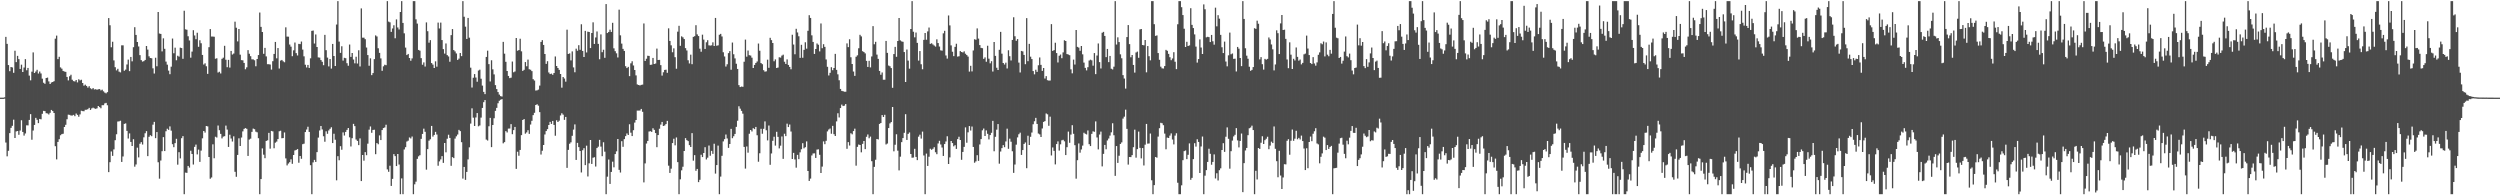 <?xml version="1.0" encoding="UTF-8"?>
<svg xmlns="http://www.w3.org/2000/svg" width="1920" height="150">
  <path d="M0 75.000h1v1.000H0zM1 75.000h1v1.000H1zM2 75.000h1v1.000H2zM3 74.752h1v1.000H3zM4 28.337h1v81.131H4zM5 33.713h1v86.366H5zM6 49.950h1v65.886H6zM7 54.688h1v47.544H7zM8 51.431h1v46.766H8zM9 51.837h1v44.766H9zM10 55.898h1v36.019H10zM11 38.965h1v67.007H11zM12 47.703h1v53.220H12zM13 42.925h1v57.690H13zM14 45.412h1v58.090H14zM15 52.934h1v47.301H15zM16 49.653h1v42.715H16zM17 55.316h1v46.017H17zM18 51.879h1v52.245H18zM19 45.435h1v57.069H19zM20 53.963h1v42.272H20zM21 52.177h1v44.105H21zM22 58.057h1v34.040H22zM23 61.708h1v25.963H23zM24 55.028h1v52.277H24zM25 40.219h1v60.042H25zM26 56.052h1v39.900H26zM27 54.952h1v35.557H27zM28 53.589h1v38.418H28zM29 56.465h1v38.093H29zM30 54.956h1v36.360H30zM31 56.428h1v35.219H31zM32 60.426h1v26.963H32zM33 63.518h1v21.635H33zM34 64.344h1v21.016H34zM35 59.915h1v27.036H35zM36 59.608h1v27.544H36zM37 62.505h1v25.394H37zM38 64.491h1v22.123H38zM39 63.316h1v21.122H39zM40 62.989h1v22.318H40zM41 62.356h1v24.407H41zM42 29.708h1v82.558H42zM43 27.331h1v95.072H43zM44 45.421h1v63.579H44zM45 43.602h1v63.291H45zM46 51.738h1v52.122H46zM47 52.712h1v50.320H47zM48 54.498h1v48.225H48zM49 54.964h1v42.562H49zM50 55.212h1v40.619H50zM51 59.103h1v32.483H51zM52 61.750h1v26.334H52zM53 58.591h1v29.633H53zM54 57.393h1v31.338H54zM55 61.240h1v27.470H55zM56 62.322h1v25.917H56zM57 62.547h1v26.695H57zM58 61.430h1v25.758H58zM59 63.307h1v24.890H59zM60 60.879h1v28.761H60zM61 61.749h1v26.121H61zM62 61.216h1v23.812H62zM63 63.739h1v21.607H63zM64 65.795h1v19.680H64zM65 65.041h1v19.270H65zM66 66.020h1v18.243H66zM67 67.281h1v16.585H67zM68 66.202h1v16.633H68zM69 67.804h1v16.630H69zM70 68.521h1v14.753H70zM71 67.640h1v15.066H71zM72 68.703h1v14.529H72zM73 68.492h1v15.131H73zM74 68.920h1v14.276H74zM75 68.569h1v12.839H75zM76 68.391h1v13.894H76zM77 69.430h1v13.744H77zM78 68.866h1v11.910H78zM79 70.137h1v10.636H79zM80 71.101h1v8.319H80zM81 71.671h1v7.315H81zM82 70.743h1v10.087H82zM83 13.859h1v118.341H83zM84 19.422h1v105.154H84zM85 36.285h1v80.015H85zM86 32.047h1v87.663H86zM87 46.399h1v68.338H87zM88 51.604h1v56.070H88zM89 54.070h1v49.040H89zM90 52.824h1v40.515H90zM91 55.052h1v38.139H91zM92 55.585h1v37.127H92zM93 34.813h1v89.561H93zM94 34.807h1v85.341H94zM95 54.324h1v40.827H95zM96 53.460h1v41.332H96zM97 49.521h1v50.972H97zM98 45.789h1v60.609H98zM99 54.628h1v47.825H99zM100 43.725h1v65.290H100zM101 47.122h1v65.011H101zM102 36.244h1v70.684H102zM103 20.907h1v107.099H103zM104 26.828h1v99.469H104zM105 32.233h1v81.166H105zM106 35.667h1v85.198H106zM107 42.358h1v68.040H107zM108 46.170h1v63.013H108zM109 47.320h1v63.690H109zM110 46.944h1v58.537H110zM111 46.047h1v56.287H111zM112 35.304h1v65.406H112zM113 38.117h1v81.799H113zM114 43.246h1v61.801H114zM115 44.538h1v59.278H115zM116 44.770h1v59.828H116zM117 52.503h1v43.257H117zM118 56.468h1v37.110H118zM119 44.341h1v61.771H119zM120 50.908h1v50.507H120zM121 9.221h1v115.386H121zM122 25.768h1v111.466H122zM123 26.083h1v97.195H123zM124 39.460h1v76.682H124zM125 29.439h1v75.893H125zM126 37.488h1v78.519H126zM127 47.289h1v53.516H127zM128 49.676h1v49.173H128zM129 54.229h1v45.509H129zM130 56.976h1v40.085H130zM131 51.187h1v49.157H131zM132 29.615h1v81.144H132zM133 40.923h1v72.117H133zM134 36.625h1v73.283H134zM135 46.282h1v60.303H135zM136 42.829h1v83.652H136zM137 43.460h1v73.412H137zM138 36.633h1v85.001H138zM139 36.914h1v69.230H139zM140 45.174h1v59.382H140zM141 8.242h1v140.896H141zM142 22.508h1v110.048H142zM143 22.842h1v109.923H143zM144 27.853h1v99.574H144zM145 31.073h1v97.663H145zM146 44.291h1v71.450H146zM147 39.652h1v78.612H147zM148 23.202h1v103.185H148zM149 27.232h1v85.545H149zM150 30.103h1v80.953H150zM151 25.116h1v93.477H151zM152 35.924h1v78.960H152zM153 30.904h1v93.433H153zM154 33.231h1v82.440H154zM155 42.209h1v64.018H155zM156 49.542h1v51.075H156zM157 48.657h1v53.158H157zM158 50.900h1v45.845H158zM159 56.726h1v40.356H159zM160 36.241h1v84.313H160zM161 22.321h1v114.963H161zM162 28.050h1v108.245H162zM163 28.045h1v82.820H163zM164 28.218h1v93.337H164zM165 45.107h1v59.921H165zM166 44.770h1v60.869H166zM167 55.718h1v40.692H167zM168 55.112h1v44.864H168zM169 56.427h1v46.398H169zM170 45.158h1v61.124H170zM171 44.276h1v60.657H171zM172 35.181h1v69.442H172zM173 45.862h1v50.620H173zM174 51.598h1v47.943H174zM175 45.991h1v66.846H175zM176 51.911h1v51.582H176zM177 39.093h1v67.320H177zM178 41.888h1v66.798H178zM179 41.110h1v63.573H179zM180 16.644h1v115.305H180zM181 21.285h1v114.485H181zM182 31.810h1v87.201H182zM183 22.260h1v83.999H183zM184 41.966h1v70.145H184zM185 46.207h1v59.426H185zM186 46.331h1v54.570H186zM187 48.324h1v50.621H187zM188 53.192h1v45.152H188zM189 51.728h1v47.187H189zM190 38.500h1v81.254H190zM191 41.281h1v65.891H191zM192 43.152h1v63.338H192zM193 45.543h1v55.722H193zM194 45.618h1v53.131H194zM195 46.270h1v52.955H195zM196 50.870h1v50.267H196zM197 45.328h1v56.304H197zM198 42.304h1v63.859H198zM199 9.636h1v139.502H199zM200 20.613h1v116.919H200zM201 24.582h1v89.378H201zM202 41.332h1v77.433H202zM203 36.784h1v84.717H203zM204 43.335h1v64.921H204zM205 49.281h1v58.518H205zM206 49.301h1v52.739H206zM207 49.569h1v64.631H207zM208 53.446h1v47.103H208zM209 47.021h1v53.868H209zM210 41.419h1v72.473H210zM211 32.203h1v77.385H211zM212 44.801h1v63.949H212zM213 36.927h1v69.864H213zM214 52.640h1v48.194H214zM215 46.525h1v53.898H215zM216 46.011h1v60.158H216zM217 47.091h1v58.944H217zM218 47.825h1v53.911H218zM219 21.001h1v100.671H219zM220 28.090h1v98.962H220zM221 28.151h1v97.468H221zM222 34.186h1v90.361H222zM223 35.845h1v86.520H223zM224 43.146h1v82.661H224zM225 38.654h1v80.366H225zM226 32.680h1v82.897H226zM227 40.815h1v74.320H227zM228 42.583h1v71.885H228zM229 33.667h1v91.318H229zM230 33.917h1v85.910H230zM231 31.891h1v90.069H231zM232 38.098h1v72.658H232zM233 43.283h1v67.076H233zM234 49.710h1v51.701H234zM235 51.834h1v47.628H235zM236 49.886h1v47.434H236zM237 52.175h1v49.137H237zM238 44.819h1v82.051H238zM239 23.722h1v125.416H239zM240 23.453h1v101.258H240zM241 33.416h1v89.350H241zM242 26.456h1v97.915H242zM243 36.082h1v80.749H243zM244 44.097h1v61.580H244zM245 44.245h1v55.969H245zM246 46.115h1v50.661H246zM247 47.454h1v51.974H247zM248 50.064h1v54.569H248zM249 26.799h1v82.053H249zM250 38.563h1v62.276H250zM251 44.245h1v58.517H251zM252 51.003h1v49.216H252zM253 45.337h1v53.576H253zM254 52.686h1v45.066H254zM255 33.739h1v76.151H255zM256 43.004h1v59.690H256zM257 50.673h1v56.627H257zM258 18.843h1v119.640H258zM259 0.863h1v119.073H259zM260 31.964h1v91.099H260zM261 40.613h1v71.654H261zM262 35.541h1v79.462H262zM263 46.531h1v55.171H263zM264 44.411h1v59.679H264zM265 44.672h1v56.644H265zM266 48.547h1v51.167H266zM267 50.499h1v47.814H267zM268 34.212h1v71.251H268zM269 43.680h1v68.817H269zM270 40.714h1v65.407H270zM271 45.709h1v49.431H271zM272 48.624h1v48.265H272zM273 43.585h1v63.567H273zM274 48.813h1v59.414H274zM275 38.608h1v72.871H275zM276 51.040h1v55.232H276zM277 6.427h1v132.646H277zM278 28.942h1v90.078H278zM279 28.925h1v94.452H279zM280 30.084h1v86.735H280zM281 36.498h1v82.685H281zM282 42.286h1v68.030H282zM283 50.462h1v49.111H283zM284 44.822h1v52.288H284zM285 57.717h1v44.268H285zM286 56.114h1v43.650H286zM287 45.438h1v54.174H287zM288 27.175h1v91.249H288zM289 28.019h1v81.854H289zM290 37.089h1v73.713H290zM291 40.593h1v63.412H291zM292 44.854h1v62.707H292zM293 54.380h1v45.505H293zM294 50.960h1v47.378H294zM295 49.740h1v48.165H295zM296 50.053h1v45.721H296zM297 0.863h1v129.243H297zM298 16.606h1v115.334H298zM299 17.158h1v110.117H299zM300 24.467h1v118.322H300zM301 21.877h1v115.498H301zM302 19.418h1v98.964H302zM303 29.363h1v90.529H303zM304 14.887h1v112.669H304zM305 21.115h1v97.157H305zM306 22.633h1v103.747H306zM307 9.223h1v139.914H307zM308 0.863h1v136.162H308zM309 17.623h1v131.514H309zM310 25.593h1v89.202H310zM311 36.583h1v76.446H311zM312 42.277h1v66.405H312zM313 41.444h1v66.611H313zM314 44.523h1v61.065H314zM315 46.650h1v59.670H315zM316 44.869h1v59.981H316zM317 0.863h1v148.275H317zM318 0.863h1v140.695H318zM319 14.861h1v124.677H319zM320 18.123h1v103.900H320zM321 38.339h1v81.712H321zM322 38.937h1v80.239H322zM323 44.658h1v62.010H323zM324 49.700h1v53.165H324zM325 47.938h1v50.904H325zM326 51.073h1v50.132H326zM327 17.198h1v113.082H327zM328 23.937h1v90.607H328zM329 32.784h1v75.252H329zM330 30.797h1v76.140H330zM331 48.439h1v48.291H331zM332 49.598h1v55.315H332zM333 52.248h1v51.380H333zM334 47.105h1v54.146H334zM335 51.221h1v52.090H335zM336 17.338h1v109.948H336zM337 21.886h1v102.061H337zM338 17.362h1v105.038H338zM339 30.769h1v89.153H339zM340 37.729h1v87.331H340zM341 41.154h1v68.657H341zM342 33.381h1v83.633H342zM343 42.319h1v64.225H343zM344 43.359h1v60.104H344zM345 47.405h1v58.540H345zM346 26.994h1v100.345H346zM347 22.339h1v98.339H347zM348 38.453h1v82.969H348zM349 39.462h1v66.964H349zM350 41.063h1v63.627H350zM351 46.046h1v57.253H351zM352 44.997h1v54.740H352zM353 40.724h1v59.967H353zM354 43.125h1v66.074H354zM355 0.863h1v136.302H355zM356 12.872h1v115.336H356zM357 20.488h1v117.663H357zM358 29.892h1v102.141H358zM359 13.774h1v108.652H359zM360 28.932h1v84.211H360zM361 51.955h1v42.948H361zM362 67.214h1v15.970H362zM363 59.718h1v30.662H363zM364 56.878h1v39.891H364zM365 59.552h1v30.655H365zM366 62.781h1v24.072H366zM367 54.147h1v42.890H367zM368 53.497h1v42.852H368zM369 60.472h1v29.823H369zM370 65.721h1v17.164H370zM371 70.568h1v7.907H371zM372 72.289h1v4.570H372zM373 43.719h1v63.492H373zM374 38.931h1v69.020H374zM375 49.251h1v47.704H375zM376 62.555h1v27.959H376zM377 46.306h1v66.680H377zM378 53.225h1v42.771H378zM379 57.154h1v33.652H379zM380 65.403h1v19.735H380zM381 68.400h1v14.444H381zM382 70.691h1v8.597H382zM383 72.635h1v4.730H383zM384 73.832h1v2.786H384zM385 74.118h1v2.007H385zM386 32.149h1v77.944H386zM387 41.214h1v67.961H387zM388 47.483h1v53.233H388zM389 54.542h1v47.192H389zM390 58.328h1v40.456H390zM391 59.992h1v38.745H391zM392 59.633h1v35.693H392zM393 47.232h1v55.840H393zM394 55.490h1v44.427H394zM395 54.888h1v42.593H395zM396 29.162h1v100.536H396zM397 38.964h1v77.575H397zM398 38.432h1v81.184H398zM399 29.747h1v85.378H399zM400 39.414h1v64.358H400zM401 54.484h1v37.684H401zM402 53.607h1v37.849H402zM403 47.666h1v54.988H403zM404 50.881h1v50.794H404zM405 45.754h1v54.231H405zM406 53.175h1v49.611H406zM407 53.533h1v42.118H407zM408 54.607h1v38.180H408zM409 60.813h1v27.624H409zM410 61.845h1v24.808H410zM411 69.526h1v11.101H411zM412 69.368h1v10.714H412zM413 68.824h1v12.353H413zM414 65.735h1v20.404H414zM415 32.227h1v86.450H415zM416 30.816h1v84.940H416zM417 34.528h1v76.856H417zM418 41.456h1v61.830H418zM419 49.049h1v51.599H419zM420 47.012h1v52.156H420zM421 55.658h1v40.345H421zM422 56.866h1v36.750H422zM423 56.542h1v38.661H423zM424 57.440h1v35.428H424zM425 56.073h1v39.881H425zM426 43.386h1v60.853H426zM427 50.686h1v41.667H427zM428 52.230h1v41.459H428zM429 53.640h1v39.039H429zM430 56.839h1v31.850H430zM431 67.314h1v19.661H431zM432 59.144h1v28.913H432zM433 60.317h1v31.748H433zM434 62.724h1v27.088H434zM435 22.762h1v106.160H435zM436 41.424h1v73.682H436zM437 41.009h1v69.373H437zM438 46.390h1v62.911H438zM439 39.492h1v64.825H439zM440 51.747h1v47.791H440zM441 55.502h1v40.037H441zM442 37.370h1v85.462H442zM443 38.949h1v70.770H443zM444 34.709h1v78.273H444zM445 38.247h1v77.711H445zM446 18.616h1v113.827H446zM447 39.107h1v76.321H447zM448 43.754h1v70.061H448zM449 23.708h1v103.096H449zM450 40.318h1v71.549H450zM451 24.321h1v111.184H451zM452 24.585h1v100.851H452zM453 36.909h1v70.611H453zM454 25.356h1v100.568H454zM455 17.163h1v103.960H455zM456 33.718h1v86.995H456zM457 28.761h1v99.159H457zM458 24.158h1v89.579H458zM459 33.688h1v78.967H459zM460 45.496h1v61.939H460zM461 26.412h1v86.162H461zM462 40.092h1v79.852H462zM463 38.202h1v71.036H463zM464 44.369h1v72.110H464zM465 3.128h1v146.009H465zM466 25.374h1v110.287H466zM467 24.529h1v97.968H467zM468 22.762h1v118.480H468zM469 24.540h1v107.515H469zM470 17.527h1v106.636H470zM471 37.139h1v91.371H471zM472 39.305h1v78.996H472zM473 40.963h1v75.248H473zM474 44.145h1v62.599H474zM475 7.428h1v123.039H475zM476 27.135h1v105.383H476zM477 33.499h1v74.963H477zM478 37.555h1v75.174H478zM479 39.124h1v67.750H479zM480 50.841h1v53.694H480zM481 52.265h1v50.248H481zM482 51.354h1v52.335H482zM483 58.452h1v36.992H483zM484 48.621h1v53.263H484zM485 47.068h1v57.437H485zM486 50.297h1v49.714H486zM487 53.765h1v40.388H487zM488 57.884h1v34.277H488zM489 64.868h1v20.083H489zM490 65.288h1v19.656H490zM491 65.630h1v19.242H491zM492 65.164h1v18.506H492zM493 64.993h1v20.857H493zM494 18.041h1v122.040H494zM495 46.787h1v78.682H495zM496 45.125h1v65.095H496zM497 42.786h1v65.436H497zM498 42.963h1v58.057H498zM499 49.817h1v50.921H499zM500 49.674h1v51.620H500zM501 44.516h1v53.997H501zM502 49.144h1v50.598H502zM503 48.817h1v53.387H503zM504 37.336h1v75.706H504zM505 46.101h1v57.643H505zM506 45.993h1v52.871H506zM507 49.997h1v45.712H507zM508 58.053h1v35.610H508zM509 55.495h1v41.294H509zM510 53.704h1v42.661H510zM511 53.499h1v41.763H511zM512 55.934h1v36.904H512zM513 21.750h1v105.490H513zM514 31.450h1v101.358H514zM515 34.802h1v94.753H515zM516 40.145h1v69.710H516zM517 37.138h1v69.413H517zM518 43.938h1v67.674H518zM519 52.791h1v52.795H519zM520 24.306h1v100.191H520zM521 19.824h1v129.313H521zM522 35.181h1v102.562H522zM523 27.911h1v102.915H523zM524 28.651h1v99.380H524zM525 29.992h1v85.980H525zM526 36.976h1v69.090H526zM527 38.759h1v68.865H527zM528 46.281h1v62.122H528zM529 48.730h1v62.747H529zM530 41.971h1v70.921H530zM531 49.285h1v52.968H531zM532 28.318h1v95.060H532zM533 27.804h1v91.345H533zM534 19.346h1v111.806H534zM535 26.408h1v103.309H535zM536 27.691h1v112.173H536zM537 37.395h1v100.697H537zM538 39.717h1v79.118H538zM539 26.637h1v94.012H539zM540 30.435h1v87.075H540zM541 37.588h1v75.442H541zM542 32.459h1v90.000H542zM543 30.882h1v90.228H543zM544 34.794h1v76.971H544zM545 35.022h1v84.594H545zM546 34.802h1v81.060H546zM547 32.531h1v85.627H547zM548 35.310h1v75.080H548zM549 13.751h1v119.598H549zM550 35.146h1v91.607H550zM551 34.813h1v76.987H551zM552 26.694h1v122.443H552zM553 26.029h1v109.611H553zM554 28.014h1v91.626H554zM555 40.150h1v68.425H555zM556 43.388h1v63.454H556zM557 51.088h1v52.219H557zM558 49.365h1v56.959H558zM559 40.820h1v72.743H559zM560 39.279h1v71.289H560zM561 53.540h1v45.435H561zM562 32.661h1v73.492H562zM563 41.692h1v62.979H563zM564 44.843h1v58.035H564zM565 48.972h1v48.478H565zM566 52.959h1v39.758H566zM567 65.382h1v16.212H567zM568 66.871h1v16.591H568zM569 66.437h1v18.705H569zM570 66.672h1v20.633H570zM571 47.423h1v65.396H571zM572 30.398h1v99.068H572zM573 43.499h1v69.006H573zM574 38.824h1v78.412H574zM575 42.387h1v60.330H575zM576 42.676h1v57.160H576zM577 44.306h1v56.670H577zM578 52.230h1v46.242H578zM579 49.870h1v49.281H579zM580 48.332h1v49.128H580zM581 47.201h1v56.687H581zM582 33.408h1v90.822H582zM583 38.944h1v78.779H583zM584 48.437h1v50.471H584zM585 49.327h1v53.385H585zM586 53.929h1v44.998H586zM587 55.052h1v38.191H587zM588 54.763h1v45.277H588zM589 45.814h1v62.004H589zM590 52.059h1v44.346H590zM591 29.043h1v97.526H591zM592 30.827h1v87.012H592zM593 33.008h1v75.116H593zM594 47.071h1v57.930H594zM595 45.633h1v66.197H595zM596 52.223h1v49.006H596zM597 51.868h1v53.230H597zM598 43.994h1v69.987H598zM599 44.244h1v67.625H599zM600 42.705h1v62.077H600zM601 41.975h1v80.028H601zM602 47.409h1v55.286H602zM603 49.087h1v55.455H603zM604 45.626h1v49.365H604zM605 49.890h1v47.719H605zM606 51.384h1v44.242H606zM607 53.177h1v47.861H607zM608 26.669h1v95.447H608zM609 34.205h1v83.174H609zM610 41.684h1v80.809H610zM611 22.124h1v106.658H611zM612 24.924h1v94.034H612zM613 27.849h1v94.357H613zM614 44.462h1v72.523H614zM615 34.414h1v80.212H615zM616 44.345h1v65.619H616zM617 38.299h1v75.623H617zM618 32.453h1v80.589H618zM619 37.373h1v71.241H619zM620 23.638h1v107.681H620zM621 11.650h1v127.316H621zM622 13.754h1v123.423H622zM623 27.147h1v92.264H623zM624 32.203h1v85.668H624zM625 41.414h1v76.320H625zM626 37.654h1v83.659H626zM627 33.359h1v81.516H627zM628 34.349h1v80.321H628zM629 39.496h1v79.395H629zM630 18.004h1v114.885H630zM631 37.025h1v90.920H631zM632 33.969h1v74.618H632zM633 35.981h1v74.787H633zM634 45.683h1v62.469H634zM635 51.320h1v49.574H635zM636 57.945h1v41.518H636zM637 55.893h1v42.828H637zM638 51.633h1v51.058H638zM639 53.927h1v42.720H639zM640 52.215h1v50.860H640zM641 41.392h1v63.047H641zM642 53.634h1v39.588H642zM643 57.064h1v29.923H643zM644 61.647h1v28.590H644zM645 68.290h1v14.694H645zM646 69.782h1v10.541H646zM647 70.060h1v11.417H647zM648 70.434h1v10.726H648zM649 70.436h1v9.486H649zM650 33.345h1v80.953H650zM651 36.192h1v72.973H651zM652 30.145h1v81.651H652zM653 43.974h1v58.362H653zM654 49.152h1v54.023H654zM655 54.949h1v45.714H655zM656 58.287h1v40.510H656zM657 43.557h1v83.652H657zM658 42.516h1v70.302H658zM659 37.056h1v73.932H659zM660 26.721h1v84.641H660zM661 27.966h1v89.009H661zM662 39.345h1v71.166H662zM663 39.986h1v68.279H663zM664 40.992h1v73.532H664zM665 46.754h1v58.325H665zM666 51.420h1v51.840H666zM667 46.713h1v59.457H667zM668 51.752h1v53.138H668zM669 43.378h1v80.425H669zM670 20.065h1v129.073H670zM671 34.016h1v94.147H671zM672 32.127h1v90.534H672zM673 41.946h1v64.809H673zM674 45.187h1v61.905H674zM675 54.472h1v40.693H675zM676 57.377h1v37.077H676zM677 55.673h1v32.723H677zM678 61.234h1v28.644H678zM679 61.232h1v26.912H679zM680 31.421h1v79.548H680zM681 40.615h1v69.634H681zM682 50.346h1v48.008H682zM683 50.910h1v43.849H683zM684 52.258h1v41.468H684zM685 67.452h1v14.710H685zM686 41.503h1v74.698H686zM687 36.016h1v75.151H687zM688 43.615h1v59.485H688zM689 31.494h1v84.194H689zM690 13.810h1v117.049H690zM691 31.026h1v89.316H691zM692 31.788h1v77.346H692zM693 32.109h1v73.934H693zM694 39.974h1v61.992H694zM695 62.958h1v24.734H695zM696 38.029h1v69.437H696zM697 46.517h1v56.295H697zM698 52.753h1v48.974H698zM699 22.274h1v96.012H699zM700 0.863h1v120.278H700zM701 24.351h1v96.622H701zM702 28.675h1v85.602H702zM703 24.998h1v95.527H703zM704 32.908h1v90.080H704zM705 46.567h1v58.411H705zM706 39.234h1v64.189H706zM707 49.367h1v57.083H707zM708 53.172h1v47.921H708zM709 30.641h1v88.758H709zM710 25.367h1v123.771H710zM711 30.508h1v87.436H711zM712 24.124h1v103.309H712zM713 21.167h1v99.200H713zM714 33.675h1v80.577H714zM715 33.214h1v81.853H715zM716 34.146h1v80.134H716zM717 34.944h1v78.095H717zM718 35.801h1v81.147H718zM719 30.190h1v88.217H719zM720 33.072h1v77.106H720zM721 35.753h1v72.395H721zM722 38.650h1v72.320H722zM723 38.894h1v74.421H723zM724 25.578h1v94.199H724zM725 23.631h1v87.005H725zM726 42.581h1v66.060H726zM727 44.995h1v59.649H727zM728 11.864h1v114.088H728zM729 19.521h1v101.364H729zM730 34.853h1v73.420H730zM731 39.743h1v70.110H731zM732 43.087h1v69.308H732zM733 36.017h1v75.520H733zM734 33.613h1v80.743H734zM735 43.493h1v63.337H735zM736 43.209h1v61.803H736zM737 39.198h1v68.347H737zM738 39.927h1v82.788H738zM739 40.283h1v76.423H739zM740 39.448h1v73.341H740zM741 41.246h1v56.617H741zM742 42.267h1v67.367H742zM743 43.491h1v58.144H743zM744 54.996h1v41.811H744zM745 50.524h1v49.728H745zM746 54.848h1v42.331H746zM747 38.780h1v74.055H747zM748 30.135h1v94.861H748zM749 30.530h1v93.414H749zM750 21.826h1v97.355H750zM751 29.636h1v93.915H751zM752 34.616h1v76.356H752zM753 36.771h1v70.018H753zM754 37.028h1v63.064H754zM755 45.231h1v53.484H755zM756 44.104h1v60.326H756zM757 47.387h1v52.753H757zM758 35.118h1v67.616H758zM759 45.043h1v62.033H759zM760 48.657h1v55.084H760zM761 47.018h1v54.980H761zM762 54.935h1v37.876H762zM763 32.278h1v83.910H763zM764 42.918h1v62.140H764zM765 52.013h1v47.570H765zM766 53.760h1v41.535H766zM767 38.257h1v87.461H767zM768 24.464h1v91.892H768zM769 41.220h1v72.531H769zM770 48.394h1v63.077H770zM771 49.542h1v63.489H771zM772 48.113h1v60.510H772zM773 52.573h1v46.251H773zM774 38.587h1v75.698H774zM775 43.171h1v63.318H775zM776 46.450h1v62.378H776zM777 30.664h1v85.503H777zM778 13.279h1v119.490H778zM779 27.857h1v98.507H779zM780 31.344h1v79.765H780zM781 30.001h1v75.530H781zM782 48.053h1v55.059H782zM783 55.651h1v46.224H783zM784 39.116h1v79.885H784zM785 39.460h1v75.807H785zM786 42.191h1v68.339H786zM787 49.325h1v60.072H787zM788 13.901h1v115.257H788zM789 46.993h1v57.226H789zM790 33.703h1v77.671H790zM791 43.516h1v61.528H791zM792 45.346h1v56.425H792zM793 54.565h1v40.872H793zM794 57.077h1v36.059H794zM795 53.544h1v36.959H795zM796 55.213h1v39.973H796zM797 50.126h1v52.418H797zM798 44.121h1v59.109H798zM799 49.830h1v55.365H799zM800 54.440h1v44.200H800zM801 52.241h1v41.407H801zM802 60.287h1v32.734H802zM803 58.477h1v28.661H803zM804 61.618h1v26.196H804zM805 61.885h1v34.734H805zM806 61.870h1v27.732H806zM807 18.539h1v100.861H807zM808 39.099h1v74.175H808zM809 38.517h1v77.350H809zM810 32.822h1v93.452H810zM811 40.751h1v69.885H811zM812 47.986h1v60.607H812zM813 42.815h1v72.841H813zM814 41.889h1v68.958H814zM815 44.680h1v63.081H815zM816 40.240h1v67.132H816zM817 30.944h1v77.618H817zM818 31.502h1v87.570H818zM819 41.539h1v71.534H819zM820 41.874h1v59.184H820zM821 42.387h1v67.279H821zM822 53.245h1v50.124H822zM823 56.314h1v39.833H823zM824 45.752h1v57.022H824zM825 49.543h1v61.955H825zM826 23.044h1v114.174H826zM827 35.973h1v87.065H827zM828 36.545h1v73.616H828zM829 39.031h1v78.213H829zM830 35.337h1v79.453H830zM831 41.736h1v70.079H831zM832 48.060h1v53.878H832zM833 52.110h1v50.660H833zM834 54.082h1v49.175H834zM835 51.590h1v48.626H835zM836 46.496h1v64.257H836zM837 45.839h1v66.324H837zM838 46.339h1v56.482H838zM839 50.411h1v50.442H839zM840 40.731h1v60.503H840zM841 56.948h1v36.278H841zM842 42.666h1v62.894H842zM843 33.383h1v81.355H843zM844 47.722h1v55.613H844zM845 52.605h1v48.447H845zM846 25.122h1v102.694H846zM847 24.485h1v93.697H847zM848 27.601h1v83.712H848zM849 43.876h1v70.774H849zM850 37.605h1v70.256H850zM851 47.703h1v58.697H851zM852 42.937h1v61.225H852zM853 52.784h1v48.841H853zM854 53.347h1v41.314H854zM855 51.206h1v52.657H855zM856 0.863h1v134.201H856zM857 34.183h1v77.978H857zM858 28.681h1v96.427H858zM859 32.289h1v87.296H859zM860 41.744h1v68.786H860zM861 44.759h1v64.611H861zM862 57.719h1v33.364H862zM863 60.300h1v29.314H863zM864 68.053h1v16.168H864zM865 28.453h1v70.535H865zM866 19.257h1v107.174H866zM867 33.897h1v86.685H867zM868 43.958h1v76.704H868zM869 42.262h1v76.892H869zM870 49.847h1v63.186H870zM871 55.768h1v43.795H871zM872 40.293h1v80.804H872zM873 39.639h1v74.891H873zM874 44.413h1v56.659H874zM875 22.564h1v91.008H875zM876 22.256h1v99.369H876zM877 34.578h1v79.158H877zM878 34.837h1v92.232H878zM879 30.708h1v80.380H879zM880 55.536h1v39.634H880zM881 35.403h1v74.938H881zM882 43.153h1v67.041H882zM883 46.348h1v56.180H883zM884 0.863h1v137.571H884zM885 0.863h1v148.275H885zM886 18.578h1v123.620H886zM887 27.539h1v93.013H887zM888 27.187h1v93.923H888zM889 40.769h1v64.137H889zM890 45.926h1v52.516H890zM891 51.208h1v43.121H891zM892 52.469h1v42.192H892zM893 52.636h1v43.520H893zM894 50.760h1v51.871H894zM895 38.293h1v76.369H895zM896 39.028h1v66.667H896zM897 41.394h1v64.579H897zM898 43.931h1v60.216H898zM899 46.243h1v56.222H899zM900 44.912h1v62.257H900zM901 40.105h1v70.791H901zM902 47.387h1v56.729H902zM903 53.073h1v49.270H903zM904 18.650h1v121.710H904zM905 0.863h1v148.275H905zM906 0.863h1v148.275H906zM907 5.523h1v136.814H907zM908 11.591h1v111.458H908zM909 22.052h1v93.993H909zM910 36.101h1v79.463H910zM911 32.122h1v90.103H911zM912 35.312h1v83.594H912zM913 34.856h1v75.260H913zM914 6.314h1v131.795H914zM915 19.075h1v117.519H915zM916 21.572h1v100.631H916zM917 26.425h1v83.564H917zM918 35.813h1v76.756H918zM919 48.091h1v58.865H919zM920 45.380h1v63.647H920zM921 30.262h1v102.621H921zM922 36.506h1v75.970H922zM923 41.484h1v63.364H923zM924 3.393h1v145.745H924zM925 7.096h1v127.804H925zM926 28.693h1v101.982H926zM927 28.266h1v96.097H927zM928 28.528h1v85.722H928zM929 32.311h1v85.791H929zM930 26.815h1v99.716H930zM931 31.710h1v92.676H931zM932 34.285h1v84.293H932zM933 5.885h1v131.170H933zM934 20.233h1v112.845H934zM935 11.673h1v126.934H935zM936 14.330h1v116.374H936zM937 26.772h1v102.515H937zM938 36.298h1v78.895H938zM939 40.766h1v69.200H939zM940 31.959h1v84.676H940zM941 47.231h1v57.798H941zM942 50.949h1v46.908H942zM943 42.496h1v64.128H943zM944 25.053h1v104.493H944zM945 41.677h1v74.444H945zM946 41.080h1v66.891H946zM947 45.197h1v59.544H947zM948 45.076h1v58.457H948zM949 54.904h1v43.478H949zM950 36.042h1v71.795H950zM951 37.361h1v75.841H951zM952 44.558h1v63.658H952zM953 50.794h1v51.756H953zM954 0.863h1v146.720H954zM955 14.525h1v110.740H955zM956 37.049h1v78.493H956zM957 42.741h1v70.852H957zM958 45.096h1v58.748H958zM959 51.232h1v47.271H959zM960 54.390h1v43.541H960zM961 53.664h1v42.831H961zM962 51.498h1v48.407H962zM963 21.670h1v127.468H963zM964 22.190h1v108.975H964zM965 15.890h1v121.955H965zM966 18.239h1v95.430H966zM967 45.612h1v68.749H967zM968 43.902h1v65.708H968zM969 49.284h1v55.370H969zM970 53.471h1v57.105H970zM971 45.200h1v62.473H971zM972 45.821h1v60.728H972zM973 45.207h1v59.801H973zM974 28.796h1v85.813H974zM975 30.310h1v81.503H975zM976 34.158h1v74.652H976zM977 37.876h1v72.000H977zM978 54.058h1v43.093H978zM979 49.526h1v64.746H979zM980 23.275h1v100.520H980zM981 25.475h1v110.647H981zM982 41.506h1v74.317H982zM983 17.995h1v116.790H983zM984 11.532h1v133.620H984zM985 23.032h1v113.264H985zM986 22.805h1v103.301H986zM987 29.861h1v96.372H987zM988 45.648h1v62.497H988zM989 52.360h1v54.537H989zM990 32.486h1v86.374H990zM991 42.008h1v66.083H991zM992 52.984h1v46.478H992zM993 45.152h1v63.000H993zM994 46.427h1v60.067H994zM995 36.465h1v64.009H995zM996 43.660h1v63.280H996zM997 46.606h1v59.262H997zM998 45.724h1v61.362H998zM999 49.440h1v54.692H999zM1000 48.278h1v60.036H1000zM1001 41.718h1v72.374H1001zM1002 41.155h1v89.451H1002zM1003 27.358h1v86.503H1003zM1004 37.265h1v91.937H1004zM1005 42.287h1v66.759H1005zM1006 48.405h1v56.448H1006zM1007 49.201h1v59.216H1007zM1008 43.903h1v58.801H1008zM1009 48.721h1v52.101H1009zM1010 50.430h1v48.032H1010zM1011 47.930h1v62.257H1011zM1012 42.093h1v68.781H1012zM1013 40.258h1v85.168H1013zM1014 33.237h1v87.201H1014zM1015 33.999h1v83.813H1015zM1016 31.891h1v73.047H1016zM1017 43.328h1v62.409H1017zM1018 32.542h1v82.698H1018zM1019 42.005h1v69.425H1019zM1020 43.221h1v71.154H1020zM1021 38.285h1v74.573H1021zM1022 41.220h1v70.819H1022zM1023 10.684h1v138.453H1023zM1024 0.863h1v128.427H1024zM1025 21.296h1v107.796H1025zM1026 28.950h1v99.912H1026zM1027 29.402h1v87.845H1027zM1028 44.542h1v65.739H1028zM1029 43.750h1v62.402H1029zM1030 48.871h1v56.924H1030zM1031 46.660h1v64.451H1031zM1032 39.635h1v78.534H1032zM1033 27.990h1v93.551H1033zM1034 43.174h1v64.927H1034zM1035 44.068h1v66.763H1035zM1036 41.166h1v64.581H1036zM1037 46.255h1v54.268H1037zM1038 54.158h1v42.661H1038zM1039 57.106h1v44.909H1039zM1040 52.216h1v49.901H1040zM1041 51.856h1v46.291H1041zM1042 18.878h1v108.650H1042zM1043 34.812h1v87.975H1043zM1044 29.323h1v92.152H1044zM1045 35.062h1v83.538H1045zM1046 32.248h1v80.440H1046zM1047 50.785h1v51.777H1047zM1048 52.342h1v51.901H1048zM1049 45.416h1v59.931H1049zM1050 51.293h1v53.516H1050zM1051 47.942h1v51.916H1051zM1052 41.023h1v67.482H1052zM1053 36.513h1v71.160H1053zM1054 44.559h1v63.382H1054zM1055 53.871h1v47.087H1055zM1056 47.306h1v54.394H1056zM1057 46.552h1v51.523H1057zM1058 52.178h1v46.512H1058zM1059 59.740h1v31.381H1059zM1060 59.626h1v34.423H1060zM1061 23.923h1v104.679H1061zM1062 33.161h1v90.658H1062zM1063 31.859h1v82.954H1063zM1064 38.634h1v81.864H1064zM1065 35.266h1v84.811H1065zM1066 33.245h1v84.898H1066zM1067 42.811h1v75.397H1067zM1068 46.515h1v62.431H1068zM1069 43.328h1v64.208H1069zM1070 37.541h1v72.992H1070zM1071 31.762h1v81.961H1071zM1072 31.624h1v97.257H1072zM1073 19.894h1v110.560H1073zM1074 23.267h1v104.435H1074zM1075 18.506h1v100.465H1075zM1076 28.159h1v102.422H1076zM1077 33.719h1v95.417H1077zM1078 38.341h1v79.669H1078zM1079 33.384h1v80.356H1079zM1080 26.479h1v122.659H1080zM1081 30.780h1v115.318H1081zM1082 0.863h1v148.275H1082zM1083 0.863h1v137.344H1083zM1084 5.936h1v125.528H1084zM1085 10.462h1v136.085H1085zM1086 23.266h1v115.887H1086zM1087 25.024h1v93.548H1087zM1088 20.837h1v112.377H1088zM1089 34.382h1v79.497H1089zM1090 45.280h1v59.999H1090zM1091 16.272h1v126.423H1091zM1092 0.863h1v148.275H1092zM1093 15.454h1v115.866H1093zM1094 21.400h1v95.443H1094zM1095 23.443h1v98.019H1095zM1096 39.808h1v72.359H1096zM1097 32.688h1v80.700H1097zM1098 44.176h1v66.625H1098zM1099 49.211h1v49.586H1099zM1100 46.268h1v58.652H1100zM1101 9.498h1v128.603H1101zM1102 24.632h1v112.283H1102zM1103 23.149h1v114.750H1103zM1104 25.825h1v96.616H1104zM1105 32.995h1v85.033H1105zM1106 37.207h1v85.367H1106zM1107 37.869h1v78.340H1107zM1108 41.256h1v71.611H1108zM1109 38.749h1v80.499H1109zM1110 33.934h1v83.714H1110zM1111 17.434h1v108.212H1111zM1112 19.012h1v103.847H1112zM1113 26.646h1v96.479H1113zM1114 21.894h1v100.539H1114zM1115 35.785h1v77.896H1115zM1116 31.049h1v90.102H1116zM1117 37.525h1v75.388H1117zM1118 45.497h1v65.991H1118zM1119 40.667h1v64.363H1119zM1120 11.401h1v133.076H1120zM1121 0.863h1v133.957H1121zM1122 13.979h1v118.836H1122zM1123 15.399h1v115.180H1123zM1124 30.990h1v99.661H1124zM1125 41.004h1v87.377H1125zM1126 45.603h1v65.230H1126zM1127 41.863h1v72.551H1127zM1128 44.685h1v62.111H1128zM1129 32.051h1v82.080H1129zM1130 32.872h1v78.514H1130zM1131 21.373h1v106.796H1131zM1132 37.858h1v76.752H1132zM1133 36.816h1v80.418H1133zM1134 32.413h1v78.284H1134zM1135 35.751h1v70.782H1135zM1136 26.445h1v91.599H1136zM1137 33.722h1v71.746H1137zM1138 45.526h1v59.064H1138zM1139 42.345h1v71.739H1139zM1140 22.955h1v126.183H1140zM1141 15.579h1v117.555H1141zM1142 16.599h1v106.657H1142zM1143 14.749h1v102.754H1143zM1144 26.644h1v97.674H1144zM1145 36.287h1v84.062H1145zM1146 33.134h1v91.371H1146zM1147 28.939h1v99.726H1147zM1148 29.873h1v91.932H1148zM1149 14.836h1v116.322H1149zM1150 29.011h1v114.491H1150zM1151 19.488h1v129.649H1151zM1152 18.590h1v118.682H1152zM1153 15.378h1v127.720H1153zM1154 21.216h1v114.991H1154zM1155 28.526h1v91.054H1155zM1156 26.802h1v91.926H1156zM1157 38.746h1v73.442H1157zM1158 37.955h1v77.469H1158zM1159 32.385h1v88.121H1159zM1160 0.863h1v148.275H1160zM1161 0.863h1v125.027H1161zM1162 24.671h1v101.597H1162zM1163 33.013h1v95.551H1163zM1164 21.653h1v127.484H1164zM1165 27.536h1v103.531H1165zM1166 20.810h1v110.075H1166zM1167 25.749h1v101.703H1167zM1168 28.218h1v94.747H1168zM1169 30.907h1v95.203H1169zM1170 4.432h1v140.138H1170zM1171 23.625h1v103.667H1171zM1172 19.757h1v104.661H1172zM1173 24.512h1v111.281H1173zM1174 21.220h1v113.910H1174zM1175 23.502h1v95.244H1175zM1176 32.553h1v90.173H1176zM1177 39.052h1v77.773H1177zM1178 27.933h1v88.602H1178zM1179 5.664h1v135.127H1179zM1180 3.098h1v143.781H1180zM1181 26.187h1v98.338H1181zM1182 21.290h1v107.648H1182zM1183 9.018h1v114.536H1183zM1184 30.109h1v91.297H1184zM1185 44.310h1v70.866H1185zM1186 30.072h1v84.466H1186zM1187 32.171h1v84.135H1187zM1188 36.303h1v72.010H1188zM1189 36.798h1v83.919H1189zM1190 15.158h1v103.177H1190zM1191 17.543h1v94.418H1191zM1192 37.023h1v73.753H1192zM1193 38.243h1v64.562H1193zM1194 38.825h1v63.633H1194zM1195 47.135h1v47.833H1195zM1196 51.059h1v47.710H1196zM1197 51.344h1v48.640H1197zM1198 52.587h1v46.140H1198zM1199 22.217h1v108.908H1199zM1200 14.561h1v106.472H1200zM1201 38.917h1v70.844H1201zM1202 35.622h1v79.438H1202zM1203 32.836h1v84.499H1203zM1204 47.718h1v65.538H1204zM1205 45.454h1v64.442H1205zM1206 44.674h1v71.822H1206zM1207 45.944h1v75.248H1207zM1208 29.926h1v95.094H1208zM1209 21.307h1v118.774H1209zM1210 24.944h1v106.095H1210zM1211 21.184h1v106.828H1211zM1212 18.274h1v130.863H1212zM1213 20.411h1v119.208H1213zM1214 32.523h1v93.641H1214zM1215 33.859h1v93.816H1215zM1216 25.231h1v91.288H1216zM1217 22.575h1v109.405H1217zM1218 0.863h1v148.275H1218zM1219 0.863h1v148.275H1219zM1220 28.206h1v97.647H1220zM1221 25.268h1v91.799H1221zM1222 30.077h1v86.971H1222zM1223 38.527h1v86.425H1223zM1224 41.860h1v69.884H1224zM1225 42.458h1v77.273H1225zM1226 35.564h1v80.525H1226zM1227 38.115h1v75.918H1227zM1228 4.252h1v111.313H1228zM1229 22.185h1v95.598H1229zM1230 25.978h1v94.402H1230zM1231 16.280h1v107.036H1231zM1232 27.389h1v89.511H1232zM1233 31.349h1v80.750H1233zM1234 16.712h1v109.735H1234zM1235 23.905h1v105.685H1235zM1236 28.672h1v92.795H1236zM1237 29.194h1v99.998H1237zM1238 0.863h1v148.275H1238zM1239 0.863h1v131.901H1239zM1240 0.863h1v148.275H1240zM1241 0.863h1v148.275H1241zM1242 8.006h1v127.307H1242zM1243 25.940h1v123.197H1243zM1244 11.697h1v126.391H1244zM1245 20.979h1v103.332H1245zM1246 18.519h1v111.457H1246zM1247 0.863h1v148.275H1247zM1248 0.863h1v148.275H1248zM1249 0.863h1v146.086H1249zM1250 0.863h1v137.012H1250zM1251 14.709h1v119.138H1251zM1252 15.114h1v123.511H1252zM1253 30.673h1v92.408H1253zM1254 36.790h1v79.117H1254zM1255 48.624h1v59.656H1255zM1256 48.325h1v55.885H1256zM1257 11.294h1v131.590H1257zM1258 19.364h1v108.614H1258zM1259 26.718h1v93.944H1259zM1260 36.006h1v81.353H1260zM1261 36.862h1v79.195H1261zM1262 48.397h1v62.995H1262zM1263 49.506h1v52.475H1263zM1264 42.566h1v59.255H1264zM1265 53.044h1v43.622H1265zM1266 34.319h1v89.462H1266zM1267 47.101h1v56.918H1267zM1268 32.687h1v84.537H1268zM1269 29.621h1v86.258H1269zM1270 43.208h1v70.253H1270zM1271 42.465h1v63.881H1271zM1272 49.581h1v52.367H1272zM1273 52.351h1v40.412H1273zM1274 59.521h1v36.094H1274zM1275 53.076h1v47.810H1275zM1276 29.472h1v103.289H1276zM1277 24.923h1v99.637H1277zM1278 26.090h1v110.514H1278zM1279 24.491h1v102.463H1279zM1280 29.112h1v97.263H1280zM1281 36.943h1v81.367H1281zM1282 44.441h1v72.957H1282zM1283 37.553h1v82.623H1283zM1284 28.269h1v107.871H1284zM1285 23.049h1v114.917H1285zM1286 28.360h1v93.611H1286zM1287 12.358h1v102.403H1287zM1288 30.637h1v106.483H1288zM1289 27.636h1v94.945H1289zM1290 18.396h1v102.914H1290zM1291 41.048h1v70.884H1291zM1292 40.967h1v70.673H1292zM1293 43.716h1v63.947H1293zM1294 35.771h1v84.136H1294zM1295 34.773h1v84.821H1295zM1296 28.120h1v98.628H1296zM1297 0.863h1v148.275H1297zM1298 21.541h1v103.925H1298zM1299 26.906h1v104.745H1299zM1300 13.599h1v118.771H1300zM1301 15.553h1v118.293H1301zM1302 27.353h1v100.404H1302zM1303 30.676h1v93.433H1303zM1304 27.724h1v93.781H1304zM1305 18.480h1v103.406H1305zM1306 13.996h1v117.135H1306zM1307 6.759h1v117.922H1307zM1308 13.422h1v119.953H1308zM1309 24.586h1v113.277H1309zM1310 7.739h1v117.232H1310zM1311 26.290h1v115.205H1311zM1312 28.002h1v104.696H1312zM1313 24.429h1v97.590H1313zM1314 32.404h1v89.790H1314zM1315 34.983h1v98.280H1315zM1316 6.766h1v128.971H1316zM1317 0.863h1v136.747H1317zM1318 14.532h1v121.615H1318zM1319 21.880h1v120.459H1319zM1320 13.041h1v125.309H1320zM1321 24.058h1v111.166H1321zM1322 27.451h1v121.686H1322zM1323 10.982h1v113.719H1323zM1324 16.442h1v103.908H1324zM1325 33.426h1v90.525H1325zM1326 0.863h1v148.275H1326zM1327 0.863h1v148.275H1327zM1328 0.863h1v148.275H1328zM1329 10.266h1v138.871H1329zM1330 15.675h1v125.887H1330zM1331 11.676h1v133.310H1331zM1332 26.459h1v91.565H1332zM1333 27.903h1v88.146H1333zM1334 30.363h1v93.935H1334zM1335 45.669h1v59.932H1335zM1336 18.492h1v110.852H1336zM1337 8.236h1v132.293H1337zM1338 17.479h1v120.805H1338zM1339 19.646h1v111.203H1339zM1340 3.845h1v137.067H1340zM1341 19.926h1v112.780H1341zM1342 21.489h1v104.306H1342zM1343 8.392h1v124.987H1343zM1344 23.012h1v105.418H1344zM1345 14.399h1v116.635H1345zM1346 17.741h1v131.397H1346zM1347 26.320h1v93.978H1347zM1348 36.348h1v84.495H1348zM1349 29.418h1v90.770H1349zM1350 31.755h1v84.474H1350zM1351 33.850h1v75.941H1351zM1352 36.354h1v73.499H1352zM1353 41.176h1v69.486H1353zM1354 42.865h1v73.040H1354zM1355 9.372h1v139.765H1355zM1356 0.863h1v141.975H1356zM1357 28.841h1v120.297H1357zM1358 28.155h1v108.723H1358zM1359 22.255h1v107.544H1359zM1360 20.446h1v106.910H1360zM1361 24.357h1v101.767H1361zM1362 31.714h1v104.651H1362zM1363 27.186h1v101.351H1363zM1364 23.982h1v125.155H1364zM1365 18.704h1v130.433H1365zM1366 6.767h1v136.091H1366zM1367 21.021h1v107.199H1367zM1368 8.534h1v134.089H1368zM1369 28.345h1v97.994H1369zM1370 17.101h1v108.725H1370zM1371 34.829h1v85.128H1371zM1372 37.683h1v80.855H1372zM1373 46.770h1v59.174H1373zM1374 43.536h1v62.544H1374zM1375 15.977h1v119.852H1375zM1376 18.060h1v125.882H1376zM1377 7.783h1v123.042H1377zM1378 8.824h1v113.053H1378zM1379 23.133h1v97.455H1379zM1380 28.949h1v87.734H1380zM1381 28.257h1v91.520H1381zM1382 28.447h1v88.297H1382zM1383 35.478h1v79.306H1383zM1384 25.202h1v90.853H1384zM1385 27.619h1v98.391H1385zM1386 14.340h1v120.765H1386zM1387 13.948h1v108.783H1387zM1388 31.765h1v85.144H1388zM1389 28.297h1v93.566H1389zM1390 30.387h1v89.990H1390zM1391 36.418h1v82.810H1391zM1392 40.251h1v69.583H1392zM1393 38.762h1v80.249H1393zM1394 11.617h1v137.520H1394zM1395 7.560h1v128.428H1395zM1396 5.795h1v132.557H1396zM1397 6.726h1v142.412H1397zM1398 11.921h1v123.132H1398zM1399 29.237h1v86.599H1399zM1400 28.661h1v96.610H1400zM1401 24.871h1v113.216H1401zM1402 24.843h1v111.882H1402zM1403 5.451h1v121.090H1403zM1404 0.863h1v144.950H1404zM1405 12.402h1v136.736H1405zM1406 13.255h1v126.088H1406zM1407 18.907h1v124.004H1407zM1408 27.491h1v108.030H1408zM1409 35.743h1v83.471H1409zM1410 34.267h1v79.377H1410zM1411 33.712h1v82.534H1411zM1412 41.210h1v65.078H1412zM1413 37.981h1v77.874H1413zM1414 25.552h1v110.499H1414zM1415 0.863h1v148.275H1415zM1416 21.364h1v106.136H1416zM1417 34.114h1v83.521H1417zM1418 37.046h1v81.216H1418zM1419 44.964h1v60.959H1419zM1420 42.004h1v62.299H1420zM1421 45.369h1v59.949H1421zM1422 49.937h1v49.112H1422zM1423 44.585h1v62.765H1423zM1424 46.331h1v64.917H1424zM1425 45.082h1v71.378H1425zM1426 45.326h1v58.405H1426zM1427 42.276h1v70.209H1427zM1428 47.977h1v59.635H1428zM1429 55.852h1v38.052H1429zM1430 33.166h1v83.587H1430zM1431 43.715h1v64.100H1431zM1432 45.516h1v60.252H1432zM1433 14.647h1v124.421H1433zM1434 15.629h1v117.548H1434zM1435 13.358h1v105.057H1435zM1436 19.458h1v115.186H1436zM1437 20.979h1v118.856H1437zM1438 24.514h1v113.977H1438zM1439 29.332h1v111.816H1439zM1440 34.087h1v84.427H1440zM1441 33.370h1v80.568H1441zM1442 34.118h1v81.175H1442zM1443 10.346h1v138.791H1443zM1444 20.693h1v128.444H1444zM1445 15.075h1v134.063H1445zM1446 22.923h1v108.962H1446zM1447 27.131h1v107.272H1447zM1448 19.938h1v125.472H1448zM1449 18.731h1v110.076H1449zM1450 25.017h1v96.639H1450zM1451 20.845h1v103.446H1451zM1452 34.921h1v83.473H1452zM1453 9.390h1v135.218H1453zM1454 28.972h1v95.355H1454zM1455 18.436h1v103.843H1455zM1456 25.008h1v89.421H1456zM1457 36.678h1v72.341H1457zM1458 36.432h1v71.343H1458zM1459 43.009h1v60.960H1459zM1460 43.762h1v57.316H1460zM1461 49.129h1v52.715H1461zM1462 47.775h1v50.701H1462zM1463 52.081h1v48.865H1463zM1464 28.867h1v82.890H1464zM1465 19.476h1v88.258H1465zM1466 39.864h1v65.598H1466zM1467 49.243h1v61.042H1467zM1468 55.288h1v44.510H1468zM1469 49.425h1v52.231H1469zM1470 42.226h1v64.637H1470zM1471 38.377h1v69.556H1471zM1472 43.278h1v73.389H1472zM1473 0.863h1v137.927H1473zM1474 0.863h1v131.384H1474zM1475 24.637h1v99.724H1475zM1476 30.447h1v108.668H1476zM1477 27.873h1v110.796H1477zM1478 28.416h1v97.197H1478zM1479 31.501h1v93.328H1479zM1480 23.607h1v99.707H1480zM1481 27.967h1v91.563H1481zM1482 21.850h1v101.354H1482zM1483 16.033h1v119.740H1483zM1484 9.751h1v115.776H1484zM1485 27.515h1v92.947H1485zM1486 27.941h1v90.468H1486zM1487 29.523h1v99.039H1487zM1488 29.191h1v90.158H1488zM1489 31.527h1v86.407H1489zM1490 35.057h1v95.649H1490zM1491 48.519h1v56.532H1491zM1492 48.179h1v55.112H1492zM1493 0.863h1v148.275H1493zM1494 22.215h1v126.922H1494zM1495 26.563h1v98.639H1495zM1496 29.416h1v95.426H1496zM1497 27.163h1v108.471H1497zM1498 25.497h1v91.136H1498zM1499 44.344h1v63.617H1499zM1500 23.461h1v97.031H1500zM1501 34.957h1v72.519H1501zM1502 31.201h1v93.832H1502zM1503 14.407h1v114.199H1503zM1504 0.863h1v132.296H1504zM1505 22.308h1v102.524H1505zM1506 22.238h1v104.394H1506zM1507 19.273h1v104.299H1507zM1508 29.660h1v91.086H1508zM1509 21.400h1v99.092H1509zM1510 32.895h1v88.972H1510zM1511 17.647h1v106.745H1511zM1512 20.874h1v123.223H1512zM1513 14.013h1v115.519H1513zM1514 17.572h1v111.032H1514zM1515 20.587h1v121.158H1515zM1516 17.579h1v116.021H1516zM1517 15.809h1v108.861H1517zM1518 31.976h1v86.432H1518zM1519 35.041h1v89.527H1519zM1520 31.792h1v90.098H1520zM1521 34.852h1v86.154H1521zM1522 24.304h1v99.485H1522zM1523 25.054h1v109.064H1523zM1524 19.965h1v124.611H1524zM1525 16.743h1v125.199H1525zM1526 20.845h1v101.594H1526zM1527 29.206h1v91.628H1527zM1528 29.339h1v98.755H1528zM1529 45.151h1v63.102H1529zM1530 48.776h1v64.599H1530zM1531 16.488h1v117.313H1531zM1532 21.262h1v118.865H1532zM1533 24.771h1v105.374H1533zM1534 20.810h1v110.750H1534zM1535 25.902h1v98.688H1535zM1536 26.551h1v92.128H1536zM1537 24.004h1v92.154H1537zM1538 33.945h1v83.924H1538zM1539 43.031h1v76.165H1539zM1540 40.640h1v70.487H1540zM1541 31.472h1v106.834H1541zM1542 19.938h1v123.180H1542zM1543 27.848h1v108.637H1543zM1544 31.850h1v94.287H1544zM1545 26.108h1v98.249H1545zM1546 38.243h1v85.002H1546zM1547 39.232h1v73.707H1547zM1548 32.181h1v99.574H1548zM1549 31.183h1v77.053H1549zM1550 4.893h1v144.244H1550zM1551 9.241h1v137.858H1551zM1552 19.485h1v103.114H1552zM1553 16.625h1v115.185H1553zM1554 28.962h1v92.373H1554zM1555 23.044h1v98.090H1555zM1556 26.601h1v102.248H1556zM1557 33.781h1v84.410H1557zM1558 32.110h1v87.843H1558zM1559 34.887h1v93.267H1559zM1560 31.982h1v88.284H1560zM1561 28.765h1v98.500H1561zM1562 28.502h1v101.602H1562zM1563 23.889h1v97.190H1563zM1564 38.471h1v71.029H1564zM1565 32.836h1v85.252H1565zM1566 41.994h1v76.587H1566zM1567 23.464h1v99.814H1567zM1568 40.775h1v77.540H1568zM1569 49.406h1v54.655H1569zM1570 23.650h1v92.669H1570zM1571 14.746h1v119.903H1571zM1572 31.074h1v96.922H1572zM1573 27.770h1v93.201H1573zM1574 8.762h1v128.433H1574zM1575 0.863h1v137.947H1575zM1576 34.080h1v86.117H1576zM1577 31.677h1v89.926H1577zM1578 24.196h1v92.716H1578zM1579 30.480h1v92.279H1579zM1580 23.548h1v114.587H1580zM1581 0.863h1v130.866H1581zM1582 12.038h1v137.099H1582zM1583 32.616h1v91.856H1583zM1584 30.409h1v82.156H1584zM1585 18.370h1v97.745H1585zM1586 43.711h1v70.661H1586zM1587 44.851h1v75.179H1587zM1588 31.062h1v87.092H1588zM1589 34.907h1v81.167H1589zM1590 20.373h1v111.923H1590zM1591 28.653h1v93.248H1591zM1592 23.325h1v101.131H1592zM1593 32.812h1v79.872H1593zM1594 42.655h1v69.419H1594zM1595 27.053h1v89.387H1595zM1596 36.306h1v88.865H1596zM1597 34.759h1v83.066H1597zM1598 32.857h1v79.275H1598zM1599 36.261h1v77.429H1599zM1600 0.863h1v148.275H1600zM1601 24.238h1v120.588H1601zM1602 9.857h1v125.367H1602zM1603 9.873h1v115.826H1603zM1604 21.531h1v125.444H1604zM1605 17.554h1v103.146H1605zM1606 35.383h1v85.856H1606zM1607 39.613h1v77.094H1607zM1608 35.796h1v72.782H1608zM1609 0.863h1v146.968H1609zM1610 0.863h1v145.458H1610zM1611 20.827h1v109.817H1611zM1612 16.821h1v121.782H1612zM1613 24.634h1v98.440H1613zM1614 24.593h1v87.200H1614zM1615 31.964h1v77.797H1615zM1616 35.909h1v71.523H1616zM1617 39.835h1v64.958H1617zM1618 48.073h1v54.079H1618zM1619 33.494h1v76.916H1619zM1620 19.418h1v104.399H1620zM1621 37.141h1v72.370H1621zM1622 38.221h1v70.163H1622zM1623 44.379h1v64.459H1623zM1624 33.274h1v79.777H1624zM1625 41.481h1v74.684H1625zM1626 29.288h1v87.107H1626zM1627 31.755h1v94.556H1627zM1628 39.045h1v80.284H1628zM1629 22.981h1v114.969H1629zM1630 9.417h1v136.559H1630zM1631 23.779h1v114.799H1631zM1632 27.175h1v109.324H1632zM1633 29.352h1v87.711H1633zM1634 28.623h1v101.553H1634zM1635 25.584h1v87.683H1635zM1636 33.804h1v86.868H1636zM1637 36.119h1v81.629H1637zM1638 40.381h1v72.105H1638zM1639 34.199h1v84.825H1639zM1640 35.493h1v79.401H1640zM1641 37.628h1v76.593H1641zM1642 34.175h1v84.647H1642zM1643 39.350h1v73.992H1643zM1644 41.424h1v63.160H1644zM1645 39.645h1v64.319H1645zM1646 43.057h1v73.073H1646zM1647 43.960h1v63.940H1647zM1648 31.975h1v78.546H1648zM1649 6.318h1v139.818H1649zM1650 25.553h1v92.631H1650zM1651 18.947h1v108.390H1651zM1652 29.376h1v97.732H1652zM1653 30.025h1v89.448H1653zM1654 48.309h1v57.668H1654zM1655 45.109h1v62.346H1655zM1656 47.037h1v52.566H1656zM1657 51.125h1v49.162H1657zM1658 39.649h1v56.735H1658zM1659 29.285h1v96.076H1659zM1660 43.462h1v66.397H1660zM1661 46.570h1v55.456H1661zM1662 37.107h1v80.613H1662zM1663 42.668h1v68.417H1663zM1664 38.945h1v65.851H1664zM1665 28.340h1v100.349H1665zM1666 42.666h1v74.827H1666zM1667 47.978h1v55.314H1667zM1668 24.082h1v102.502H1668zM1669 10.600h1v135.648H1669zM1670 21.120h1v104.787H1670zM1671 25.445h1v102.652H1671zM1672 32.241h1v84.068H1672zM1673 43.916h1v63.456H1673zM1674 30.852h1v87.855H1674zM1675 25.180h1v85.679H1675zM1676 43.500h1v60.529H1676zM1677 50.977h1v48.561H1677zM1678 0.863h1v133.835H1678zM1679 23.904h1v125.233H1679zM1680 25.498h1v92.159H1680zM1681 30.195h1v94.020H1681zM1682 37.562h1v70.795H1682zM1683 47.924h1v64.726H1683zM1684 41.960h1v72.214H1684zM1685 39.758h1v71.551H1685zM1686 46.634h1v60.145H1686zM1687 39.854h1v73.883H1687zM1688 28.194h1v116.701H1688zM1689 20.601h1v106.112H1689zM1690 16.025h1v108.002H1690zM1691 26.658h1v97.774H1691zM1692 43.360h1v62.359H1692zM1693 43.602h1v64.812H1693zM1694 50.658h1v60.287H1694zM1695 49.273h1v57.281H1695zM1696 47.768h1v53.049H1696zM1697 46.012h1v60.935H1697zM1698 40.672h1v63.622H1698zM1699 33.302h1v71.279H1699zM1700 32.113h1v75.508H1700zM1701 41.391h1v63.199H1701zM1702 40.407h1v72.848H1702zM1703 41.884h1v67.548H1703zM1704 28.928h1v94.377H1704zM1705 40.643h1v70.254H1705zM1706 38.779h1v81.738H1706zM1707 16.533h1v132.605H1707zM1708 13.570h1v119.498H1708zM1709 29.470h1v90.864H1709zM1710 20.162h1v105.267H1710zM1711 23.695h1v101.248H1711zM1712 36.192h1v77.086H1712zM1713 31.786h1v78.833H1713zM1714 39.709h1v76.815H1714zM1715 30.871h1v84.970H1715zM1716 30.996h1v86.030H1716zM1717 22.499h1v102.991H1717zM1718 32.097h1v78.080H1718zM1719 38.877h1v74.976H1719zM1720 26.433h1v89.573H1720zM1721 31.711h1v97.728H1721zM1722 28.815h1v100.214H1722zM1723 34.992h1v82.591H1723zM1724 22.750h1v101.434H1724zM1725 29.925h1v95.505H1725zM1726 0.863h1v148.275H1726zM1727 7.968h1v128.784H1727zM1728 14.588h1v119.147H1728zM1729 18.811h1v109.941H1729zM1730 21.965h1v103.573H1730zM1731 30.554h1v101.111H1731zM1732 10.418h1v128.071H1732zM1733 30.299h1v89.947H1733zM1734 24.218h1v93.729H1734zM1735 33.334h1v91.966H1735zM1736 23.140h1v102.312H1736zM1737 10.091h1v121.051H1737zM1738 22.266h1v114.848H1738zM1739 25.159h1v92.190H1739zM1740 21.269h1v96.808H1740zM1741 31.701h1v76.729H1741zM1742 28.130h1v92.848H1742zM1743 21.250h1v105.326H1743zM1744 37.600h1v73.613H1744zM1745 39.305h1v78.113H1745zM1746 18.129h1v109.934H1746zM1747 24.735h1v102.909H1747zM1748 31.149h1v101.375H1748zM1749 39.289h1v82.954H1749zM1750 35.849h1v73.586H1750zM1751 42.470h1v73.148H1751zM1752 33.888h1v72.217H1752zM1753 44.615h1v63.733H1753zM1754 45.490h1v51.879H1754zM1755 29.967h1v100.253H1755zM1756 25.643h1v95.691H1756zM1757 24.879h1v87.181H1757zM1758 25.947h1v87.968H1758zM1759 29.283h1v86.099H1759zM1760 37.890h1v80.810H1760zM1761 44.306h1v64.208H1761zM1762 37.679h1v70.618H1762zM1763 51.393h1v47.335H1763zM1764 55.537h1v36.905H1764zM1765 46.398h1v55.233H1765zM1766 19.018h1v111.331H1766zM1767 17.985h1v131.153H1767zM1768 28.213h1v85.926H1768zM1769 30.775h1v90.243H1769zM1770 32.443h1v81.387H1770zM1771 46.081h1v58.141H1771zM1772 49.048h1v54.208H1772zM1773 55.348h1v43.632H1773zM1774 49.236h1v48.364H1774zM1775 43.905h1v55.376H1775zM1776 30.496h1v84.365H1776zM1777 38.762h1v62.370H1777zM1778 45.430h1v58.117H1778zM1779 49.676h1v52.363H1779zM1780 48.428h1v56.781H1780zM1781 51.873h1v55.154H1781zM1782 32.653h1v89.982H1782zM1783 44.197h1v68.279H1783zM1784 47.149h1v56.151H1784zM1785 15.645h1v120.856H1785zM1786 29.416h1v97.195H1786zM1787 30.194h1v96.305H1787zM1788 35.935h1v86.061H1788zM1789 32.583h1v79.682H1789zM1790 40.115h1v70.197H1790zM1791 45.066h1v64.270H1791zM1792 45.997h1v63.160H1792zM1793 46.539h1v53.501H1793zM1794 50.957h1v51.577H1794zM1795 37.335h1v75.262H1795zM1796 46.533h1v57.173H1796zM1797 46.109h1v59.233H1797zM1798 45.953h1v52.008H1798zM1799 45.207h1v68.284H1799zM1800 39.248h1v80.112H1800zM1801 36.913h1v73.722H1801zM1802 27.873h1v90.504H1802zM1803 35.490h1v88.158H1803zM1804 40.349h1v67.936H1804zM1805 10.742h1v138.395H1805zM1806 11.584h1v124.974H1806zM1807 15.014h1v134.124H1807zM1808 20.625h1v110.726H1808zM1809 25.971h1v106.334H1809zM1810 30.828h1v93.114H1810zM1811 29.562h1v86.878H1811zM1812 37.348h1v76.736H1812zM1813 40.033h1v71.676H1813zM1814 35.564h1v85.979H1814zM1815 20.255h1v111.636H1815zM1816 24.405h1v98.949H1816zM1817 39.549h1v74.611H1817zM1818 39.269h1v84.384H1818zM1819 35.714h1v87.631H1819zM1820 38.029h1v78.736H1820zM1821 14.549h1v123.399H1821zM1822 24.385h1v94.585H1822zM1823 35.900h1v77.674H1823zM1824 9.114h1v140.024H1824zM1825 0.863h1v141.582H1825zM1826 0.863h1v122.398H1826zM1827 18.875h1v106.372H1827zM1828 23.006h1v102.877H1828zM1829 29.415h1v90.473H1829zM1830 26.832h1v106.267H1830zM1831 32.033h1v84.156H1831zM1832 38.538h1v70.461H1832zM1833 30.188h1v91.872H1833zM1834 0.863h1v148.275H1834zM1835 17.339h1v112.617H1835zM1836 8.470h1v129.328H1836zM1837 22.430h1v94.308H1837zM1838 31.372h1v86.992H1838zM1839 42.371h1v72.857H1839zM1840 39.152h1v78.404H1840zM1841 48.854h1v45.636H1841zM1842 57.214h1v41.123H1842zM1843 42.510h1v60.482H1843zM1844 0.863h1v138.646H1844zM1845 25.234h1v102.900H1845zM1846 15.286h1v101.767H1846zM1847 36.972h1v85.054H1847zM1848 35.759h1v70.798H1848zM1849 45.772h1v58.302H1849zM1850 46.012h1v64.995H1850zM1851 52.673h1v54.572H1851zM1852 52.402h1v44.831H1852zM1853 48.781h1v55.123H1853zM1854 23.045h1v93.615H1854zM1855 36.982h1v78.751H1855zM1856 36.798h1v68.776H1856zM1857 37.990h1v65.603H1857zM1858 41.323h1v59.611H1858zM1859 52.656h1v47.330H1859zM1860 52.360h1v48.410H1860zM1861 49.977h1v54.944H1861zM1862 48.534h1v54.844H1862zM1863 41.565h1v61.912H1863zM1864 16.345h1v104.477H1864zM1865 29.336h1v87.676H1865zM1866 36.827h1v75.191H1866zM1867 40.428h1v79.050H1867zM1868 40.995h1v62.888H1868zM1869 44.348h1v63.983H1869zM1870 42.623h1v67.649H1870zM1871 45.760h1v62.518H1871zM1872 44.860h1v60.687H1872zM1873 36.495h1v73.985H1873zM1874 31.971h1v81.936H1874zM1875 34.005h1v79.964H1875zM1876 41.456h1v73.900H1876zM1877 42.119h1v73.574H1877zM1878 43.699h1v56.843H1878zM1879 43.246h1v63.904H1879zM1880 45.966h1v68.148H1880zM1881 37.745h1v77.715H1881zM1882 0.863h1v148.275H1882zM1883 0.863h1v148.275H1883zM1884 11.847h1v127.944H1884zM1885 11.045h1v116.180H1885zM1886 24.649h1v104.432H1886zM1887 20.983h1v98.854H1887zM1888 51.267h1v50.067H1888zM1889 55.879h1v36.340H1889zM1890 64.799h1v25.830H1890zM1891 69.950h1v12.018H1891zM1892 70.756h1v8.291H1892zM1893 71.152h1v6.904H1893zM1894 72.651h1v4.626H1894zM1895 73.163h1v4.185H1895zM1896 73.784h1v2.351H1896zM1897 73.877h1v2.322H1897zM1898 74.279h1v1.325H1898zM1899 74.441h1v1.061H1899zM1900 74.643h1v1.000H1900zM1901 74.698h1v1.000H1901zM1902 74.813h1v1.000H1902zM1903 74.875h1v1.000H1903zM1904 74.885h1v1.000H1904zM1905 74.899h1v1.000H1905zM1906 74.906h1v1.000H1906zM1907 74.911h1v1.000H1907zM1908 74.938h1v1.000H1908zM1909 74.931h1v1.000H1909zM1910 74.949h1v1.000H1910zM1911 74.958h1v1.000H1911zM1912 74.964h1v1.000H1912zM1913 74.972h1v1.000H1913zM1914 74.974h1v1.000H1914zM1915 74.986h1v1.000H1915zM1916 74.989h1v1.000H1916zM1917 74.994h1v1.000H1917zM1918 74.994h1v1.000H1918zM1919 74.995h1v1.000H1919z" fill="#4a4a4a"></path>
</svg>
